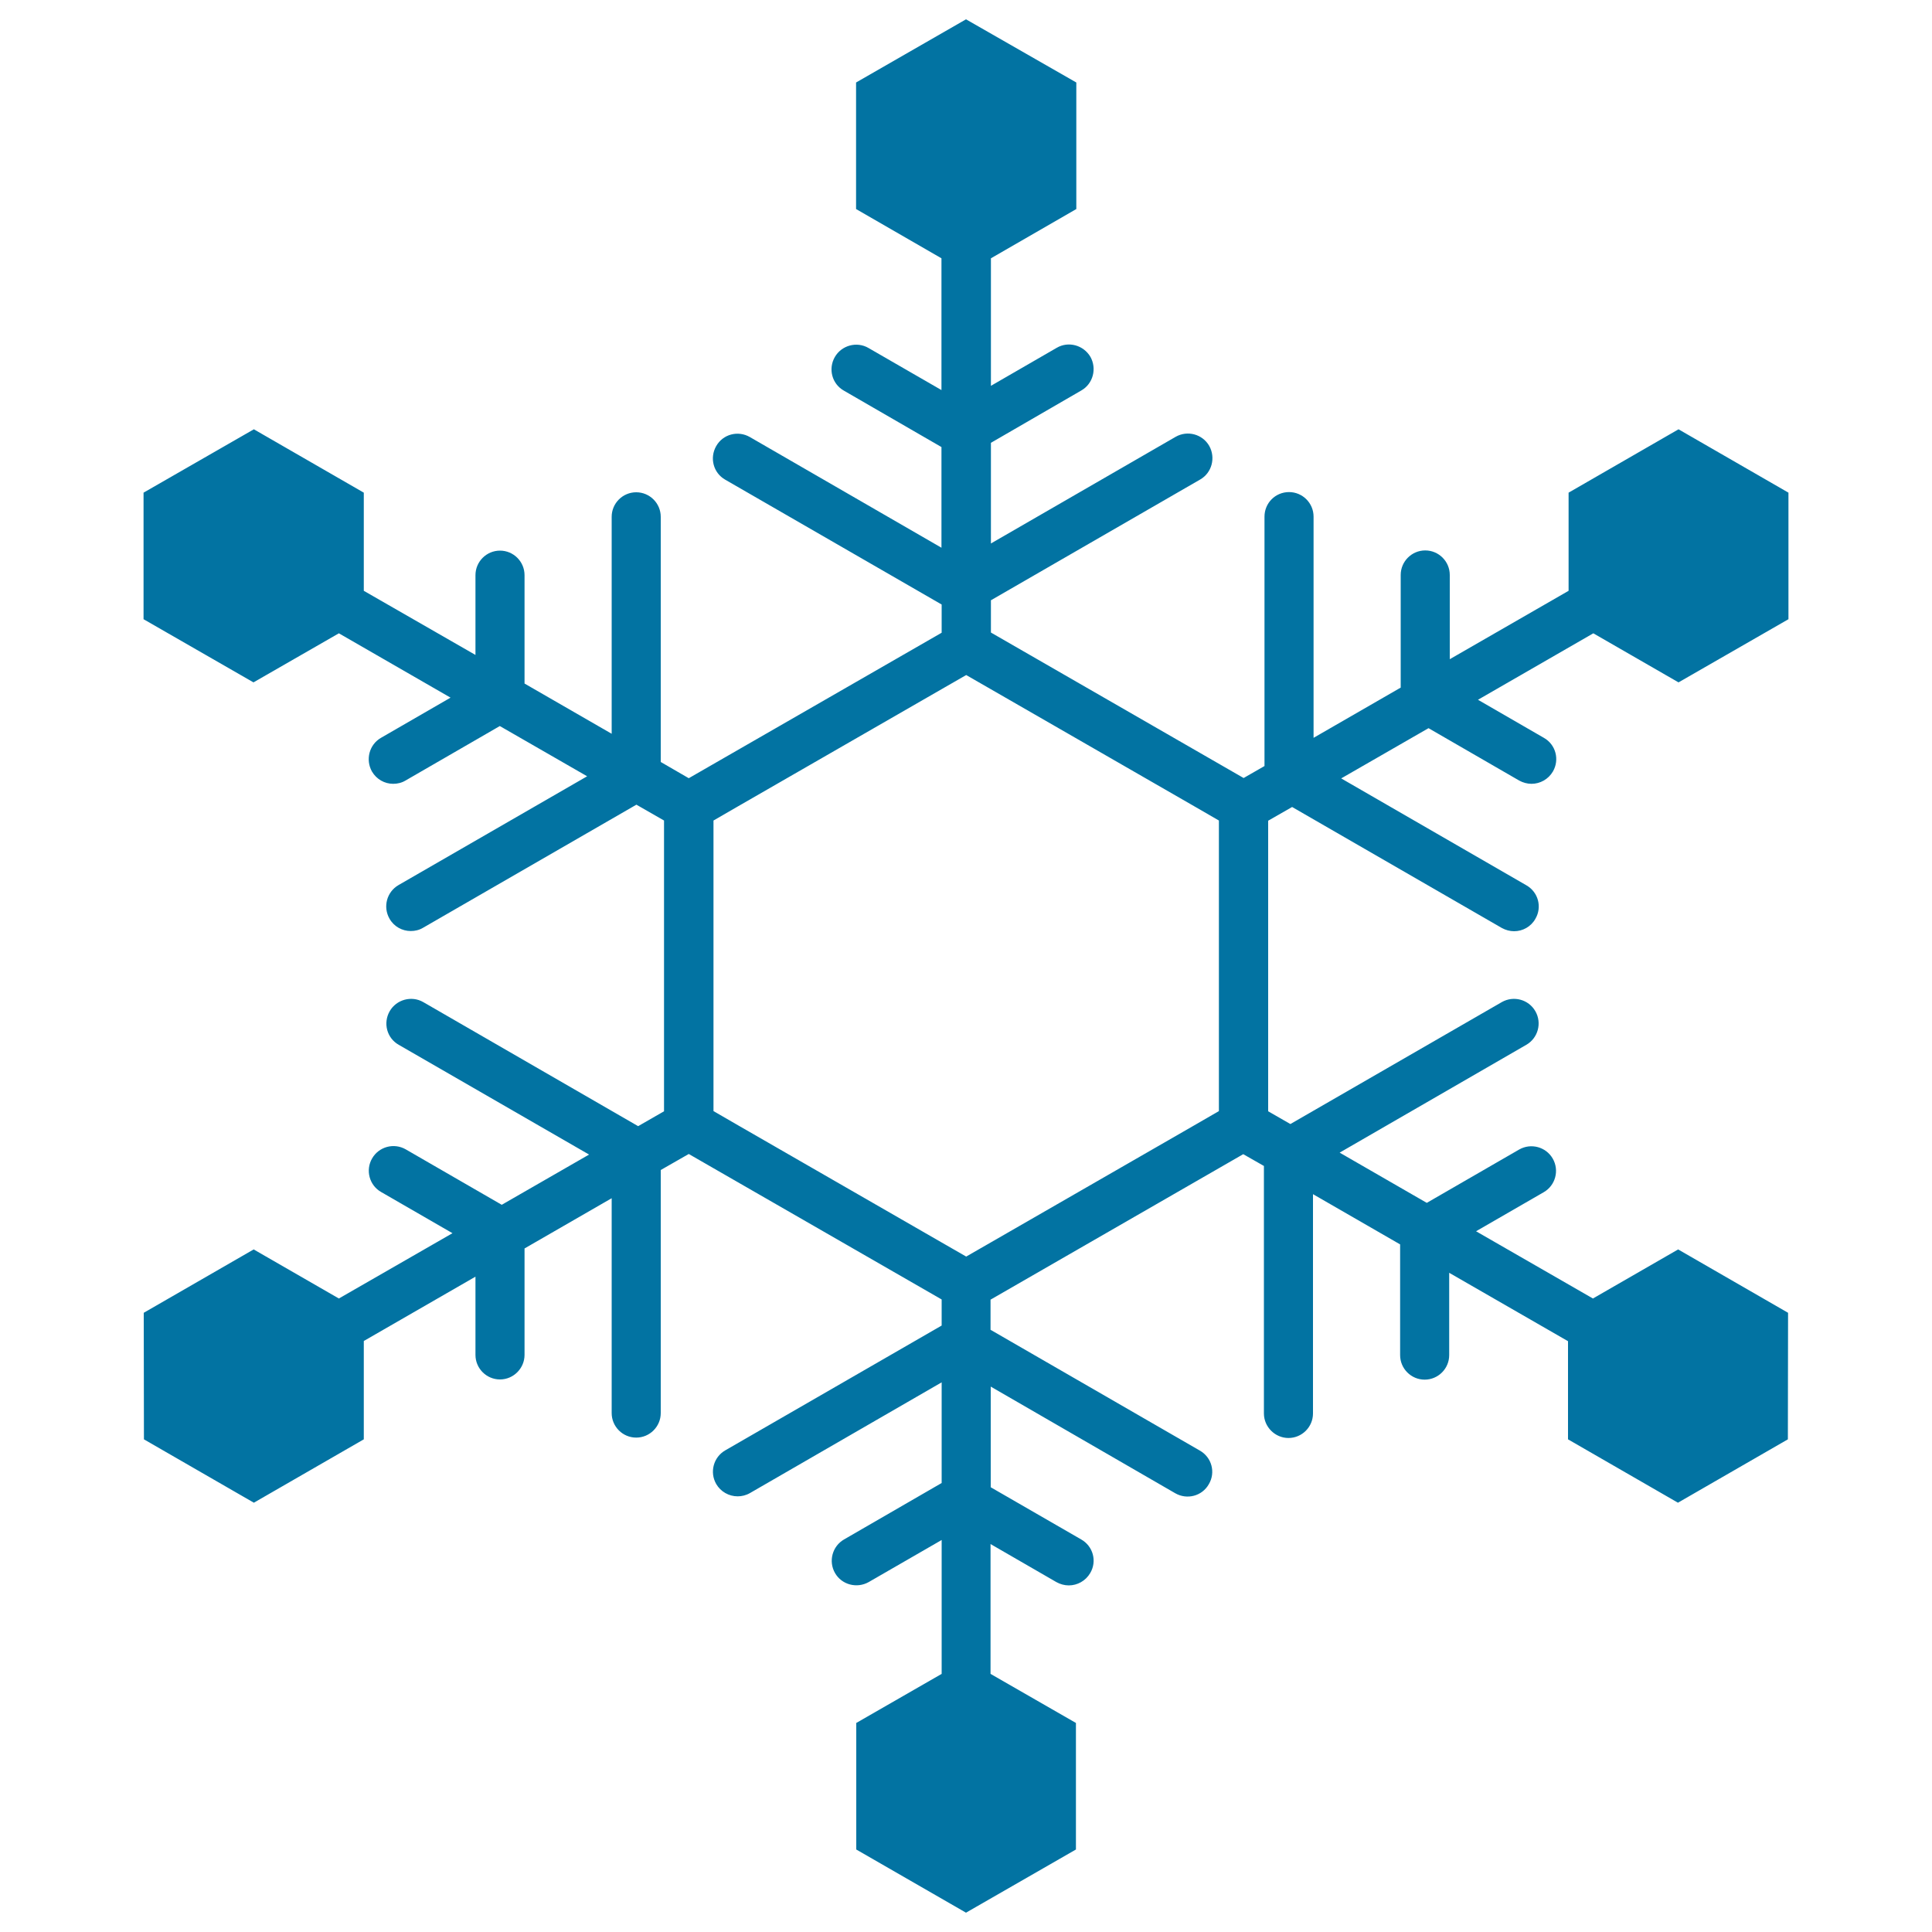 <svg xmlns="http://www.w3.org/2000/svg" viewBox="0 0 1000 1000" style="fill:#0273a2">
<title>Snowflake SVG icon</title>
<g><path d="M868.8,353.2l56.9-32.7V255l-56.9-32.8L811.9,255v50.8l-61.5,35.4v-43.6c0-7-5.7-12.7-12.7-12.7c-7,0-12.7,5.7-12.7,12.7v58.3l-45.1,26V267.4c0-7-5.7-12.7-12.7-12.7c-7.1,0-12.7,5.7-12.7,12.7v129.1l-10.8,6.2l-130.8-75.3v-16.7l108.3-62.5c6.1-3.5,8.1-11.3,4.7-17.4c-3.5-6.1-11.3-8.2-17.4-4.7l-95.6,55.2v-52.1l46.8-27.1c6.1-3.5,8.1-11.3,4.7-17.4c-3.6-6.1-11.4-8.2-17.4-4.7l-34.1,19.7v-66l44.2-25.5V42.7L500,10l-56.9,32.7v65.5l44.2,25.5v68.2l-37.8-21.8c-6-3.5-13.9-1.4-17.4,4.7c-3.5,6.1-1.5,13.9,4.7,17.4l50.5,29.2v52.1l-99.2-57.3c-6.1-3.5-13.9-1.5-17.4,4.7c-3.5,6.1-1.5,13.9,4.7,17.4l112,64.6v14.6l-130.9,75.3l-14.5-8.4l0-126.9c0-7-5.7-12.7-12.7-12.7s-12.7,5.7-12.7,12.7l0,112.3l-45.1-26v-56.1c0-7-5.7-12.7-12.7-12.7c-7,0-12.7,5.7-12.7,12.7V339l-57.8-33.2V255l-56.9-32.8L74.3,255v65.5l56.9,32.7l44.2-25.4l57.8,33.3l-36,20.8c-6.1,3.5-8.1,11.3-4.7,17.4c2.4,4.1,6.6,6.4,11,6.4c2.2,0,4.4-0.5,6.4-1.7l48.8-28.2l45.2,26l-97.6,56.3c-6.1,3.5-8.2,11.3-4.7,17.4c2.3,4.1,6.6,6.4,11,6.4c2.2,0,4.4-0.5,6.4-1.7l110.4-63.7l14.3,8.2v150.5l-13.4,7.7l-111.2-64.2c-6-3.5-13.9-1.4-17.4,4.7c-3.5,6.1-1.5,13.9,4.7,17.4l98.5,56.8l-45.2,26L210,594.9c-6.1-3.5-13.9-1.4-17.4,4.7c-3.5,6-1.5,13.9,4.7,17.4l36.9,21.3l-58.8,33.8l-44.1-25.4l-56.9,32.8l0.1,65.5l56.9,32.8l56.9-32.8v-50.9l57.8-33.3v40.5c0,7,5.7,12.7,12.7,12.7c7,0,12.7-5.8,12.7-12.7v-55.1l45.1-26v111.2c0,7,5.7,12.7,12.7,12.7c7,0,12.7-5.7,12.7-12.7V605.6l14.5-8.3l130.9,75.3v13.5l-112,64.6c-6.1,3.5-8.2,11.3-4.7,17.4c2.3,4,6.6,6.4,11.1,6.4c2.1,0,4.3-0.5,6.4-1.7l99.2-57.3v52.1l-50.5,29.2c-6.1,3.5-8.2,11.3-4.7,17.4c3.5,6.1,11.3,8.1,17.4,4.7l37.8-21.8v69.3l-44.2,25.4v65.5L500,990l56.9-32.7v-65.5l-44.2-25.4v-67.2l34.1,19.7c2,1.1,4.2,1.7,6.4,1.7c4.4,0,8.7-2.3,11.1-6.4c3.6-6.1,1.5-13.9-4.7-17.4l-46.8-27v-52.1l95.5,55.2c6.1,3.5,13.9,1.5,17.4-4.7c3.6-6.1,1.5-13.9-4.7-17.4l-108.3-62.5v-15.6l130.8-75.3l10.7,6.1v128.1c0,7,5.8,12.7,12.7,12.7c7,0,12.7-5.7,12.7-12.7V618.1l45.1,26v57.3c0,7,5.7,12.7,12.7,12.7c7,0,12.7-5.7,12.7-12.7v-42.6l61.5,35.4V745l56.9,32.8l56.9-32.8l0.1-65.5l-56.9-32.8l-44.1,25.4L764,637.3l35-20.2c6.1-3.5,8.2-11.3,4.7-17.4c-3.5-6.1-11.3-8.2-17.4-4.7l-47.8,27.6l-45.1-26l96.6-55.8c6.1-3.5,8.2-11.3,4.7-17.4c-3.5-6.1-11.3-8.2-17.4-4.7l-109.4,63.1l-11.5-6.6V424.8l12.4-7.1l108.5,62.6c2,1.1,4.2,1.7,6.4,1.7c4.4,0,8.7-2.3,11-6.4c3.6-6.1,1.5-13.9-4.7-17.4l-95.8-55.3l45.2-26l46.9,27.1c2,1.1,4.2,1.7,6.4,1.7c4.4,0,8.7-2.3,11.1-6.4c3.5-6.1,1.5-13.9-4.7-17.4l-34.1-19.7l59.7-34.4L868.8,353.2z M630.9,439.3v121.2v14.6l-12.8,7.4l-105.3,60.6l-12.7,7.3l-12.7-7.3l-105.3-60.6l-12.8-7.4v-14.6V439.3v-14.6l12.8-7.4l105.3-60.6l12.7-7.3l12.7,7.3l105.3,60.6l12.8,7.4V439.3z"/></g>
</svg>
